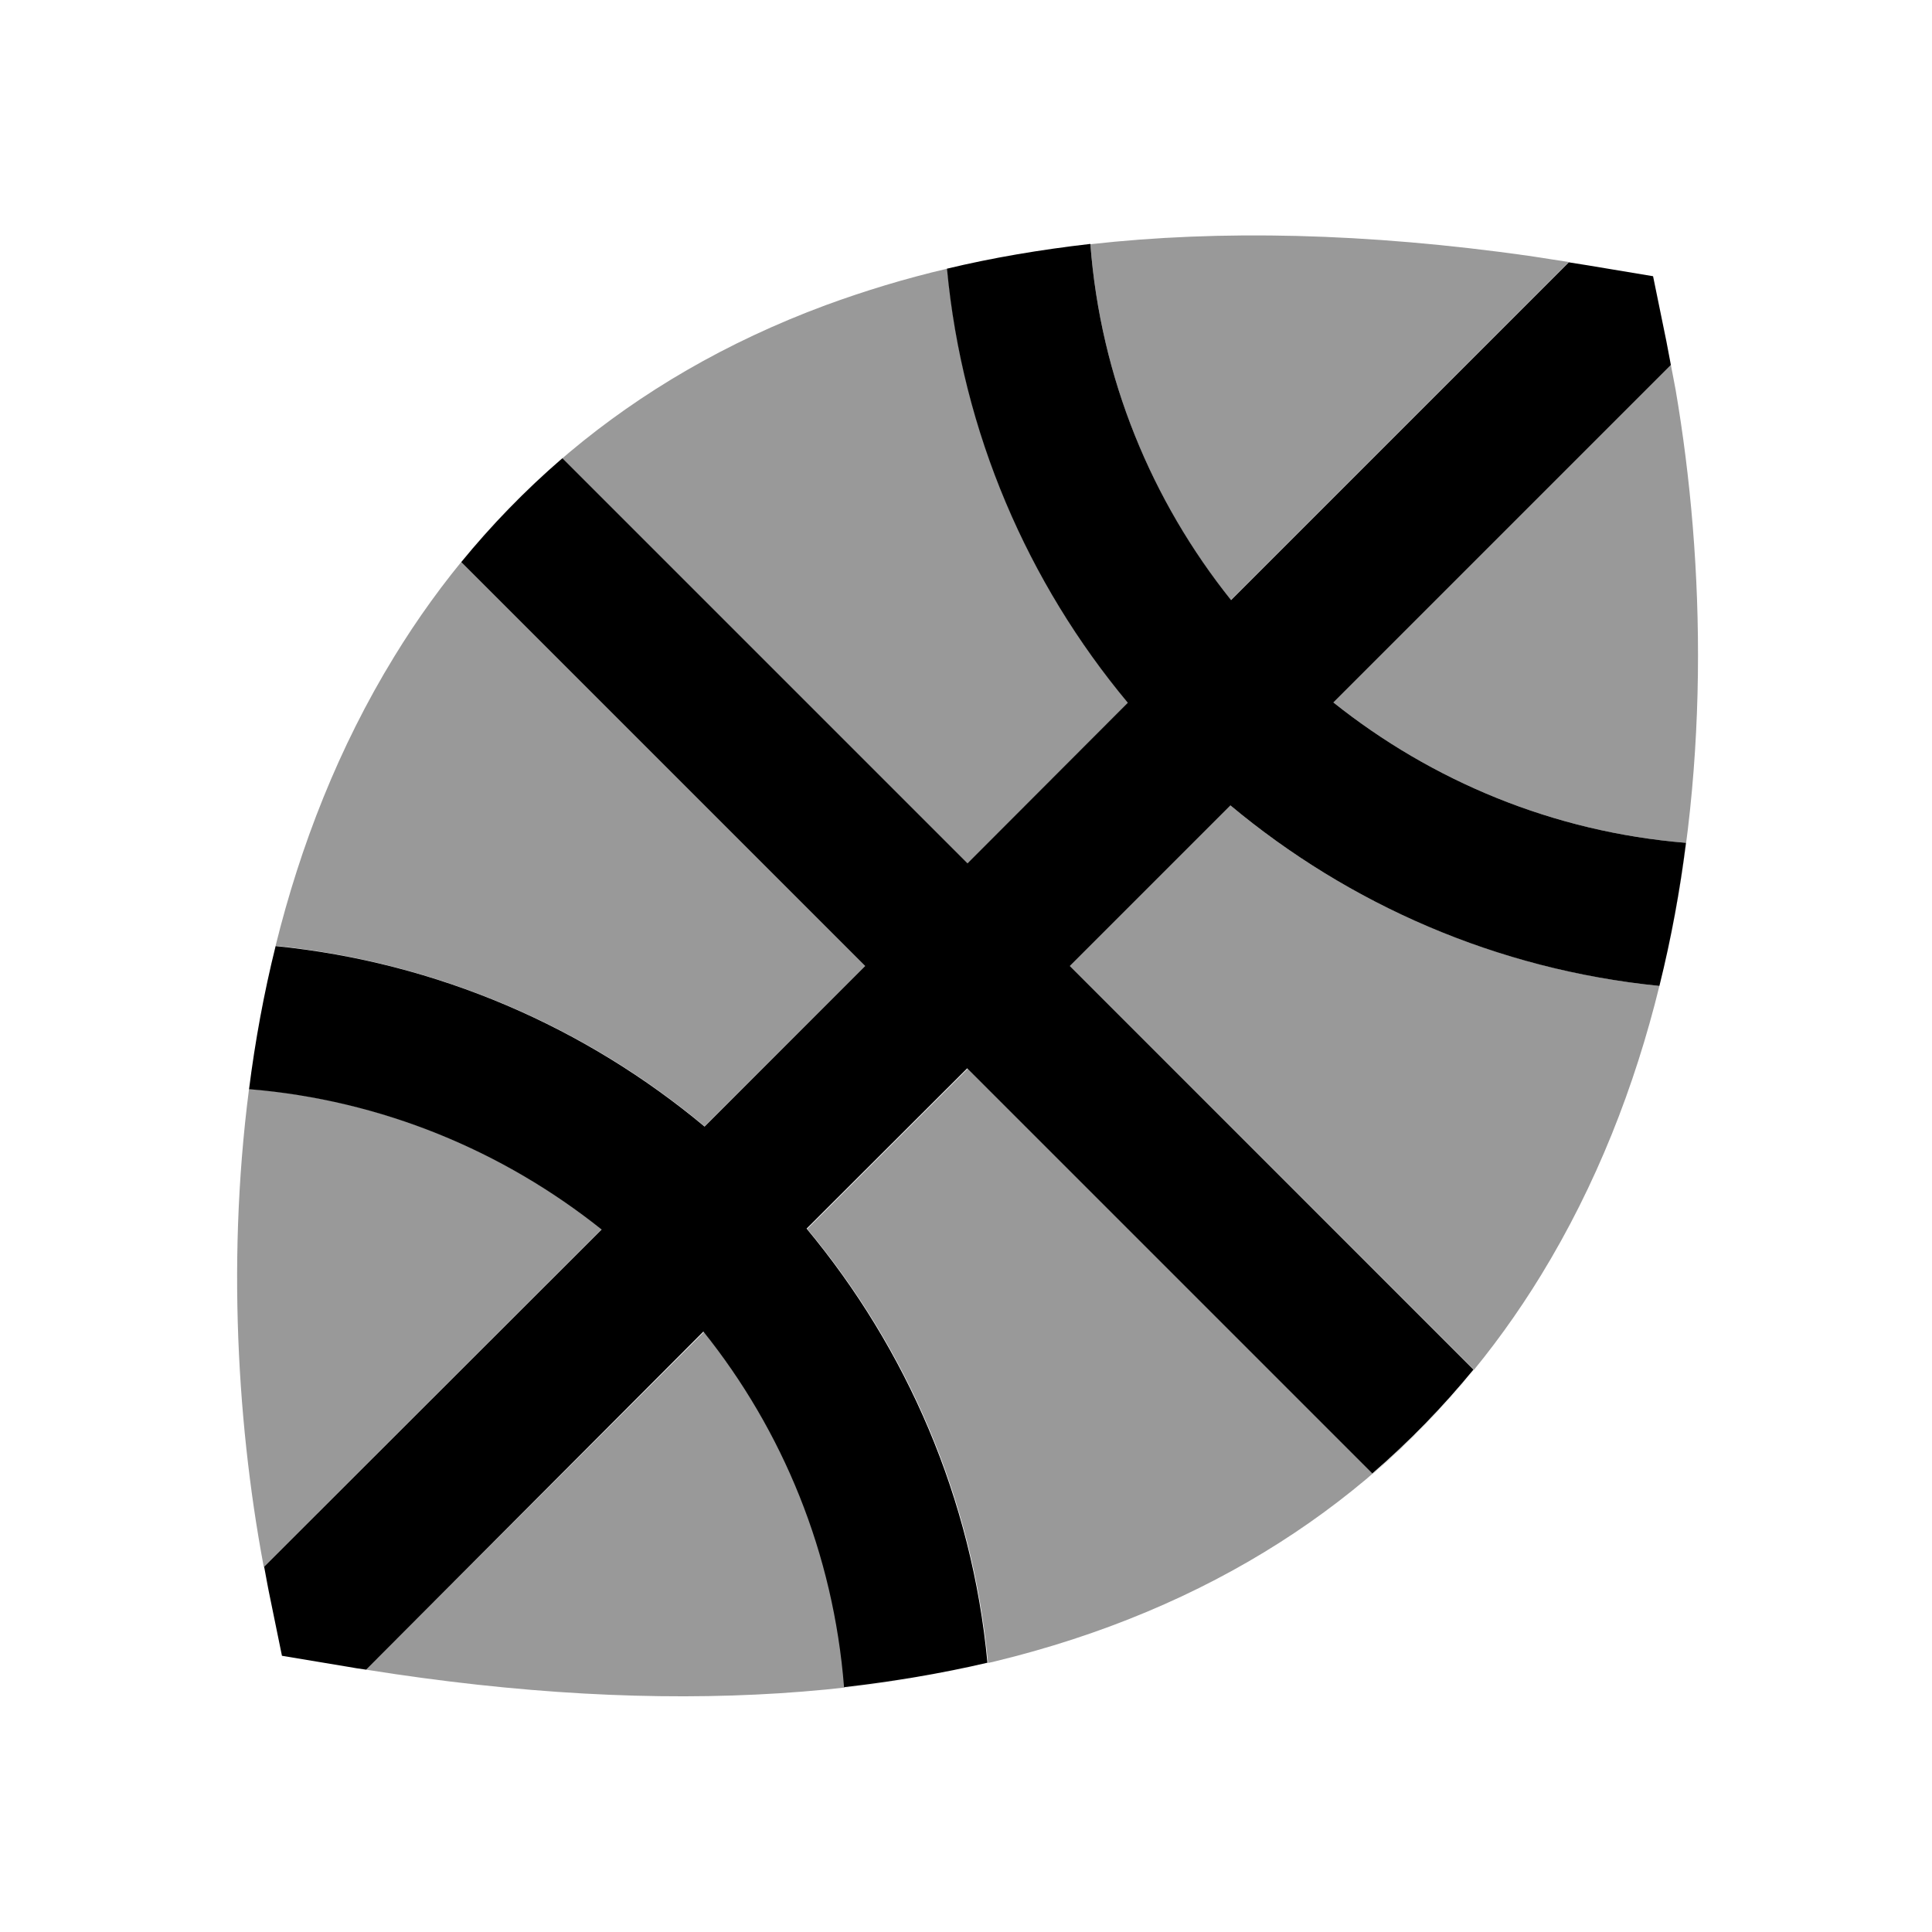 <svg xmlns="http://www.w3.org/2000/svg" viewBox="0 0 640 640"><!--! Font Awesome Pro 7.1.0 by @fontawesome - https://fontawesome.com License - https://fontawesome.com/license (Commercial License) Copyright 2025 Fonticons, Inc. --><path opacity=".4" fill="currentColor" d="M82.5 360.7C126.5 364.3 166.7 381.2 199.3 407.2L87.4 519.1C87.9 521.7 88.3 524.3 88.9 526.8C79.3 480.1 74.7 420.9 82.5 360.7zM91.3 313.3C99.5 280.1 112.2 247.5 130.6 217.5C161.2 167.5 207.4 125.6 273.5 101.1C286.3 96.4 299.7 92.3 313.8 89C318.9 143.4 340.6 193.1 373.7 232.8L320.5 286.1L186.3 151.9C173.9 162.5 162.8 174 152.8 186.2L286.6 320L233.4 373.1C194.1 340.3 145.1 318.8 91.3 313.3zM121.3 553.1L233.2 441.2C259.5 474 276.3 514.6 279.8 559C296.4 557.1 312.3 554.5 327.3 550.9C322.2 496.4 300.5 446.8 267.4 407.1L320.6 354L454.8 488.2C467.2 477.6 478.3 466 488.3 453.8L354.4 320L407.6 266.8C446.9 299.6 495.9 321.1 549.7 326.6C541.5 360 528.8 392.5 510.5 422.4C479.9 472.4 433.7 514.3 367.6 538.8C303.4 562.6 222.3 569.2 121.3 553.1zM361.2 80.9C404.1 76.1 452.5 77.1 506.8 84.8C511.1 85.5 515.4 86.1 519.7 86.8L407.7 198.8C381.5 166 364.6 125.3 361.2 80.9zM441.7 232.7L553.5 120.9C554 123.6 554.6 126.5 555.1 129.3C564.8 186.1 566.8 257.8 549.7 326.6C553.6 310.9 556.4 295 558.5 279.2C514.5 275.6 474.3 258.7 441.7 232.7z"/><path fill="currentColor" d="M361.2 80.9C364.6 125.3 381.5 165.9 407.8 198.8L519.7 86.9L526 87.9L547.6 91.5L552 113L553.5 120.9L441.7 232.7C474.3 258.7 514.5 275.6 558.5 279.2C556.5 295 553.6 310.9 549.7 326.6C495.9 321.2 446.9 299.6 407.6 266.8L354.4 320L488.1 453.7C478.1 465.9 467 477.4 454.6 488.1L320.4 353.9L267.2 407C300.3 446.8 322 496.4 327.1 550.8C312.1 554.3 296.2 557 279.6 558.9C276.1 514.5 259.3 473.9 233 441.1L121.3 553.1C119.2 552.8 117.1 552.5 115 552.1L93.4 548.5L89 527C88.5 524.4 88 521.7 87.5 519L199.3 407.3C166.7 381.3 126.5 364.4 82.5 360.8C84.5 345 87.4 329.1 91.3 313.4C145.1 318.8 194.1 340.4 233.4 373.2L286.6 320L152.8 186.2C162.8 174 173.9 162.5 186.3 151.8L320.5 286L373.6 232.8C340.5 193.1 318.8 143.4 313.7 89C328.7 85.4 344.6 82.7 361.2 80.8z"/></svg>